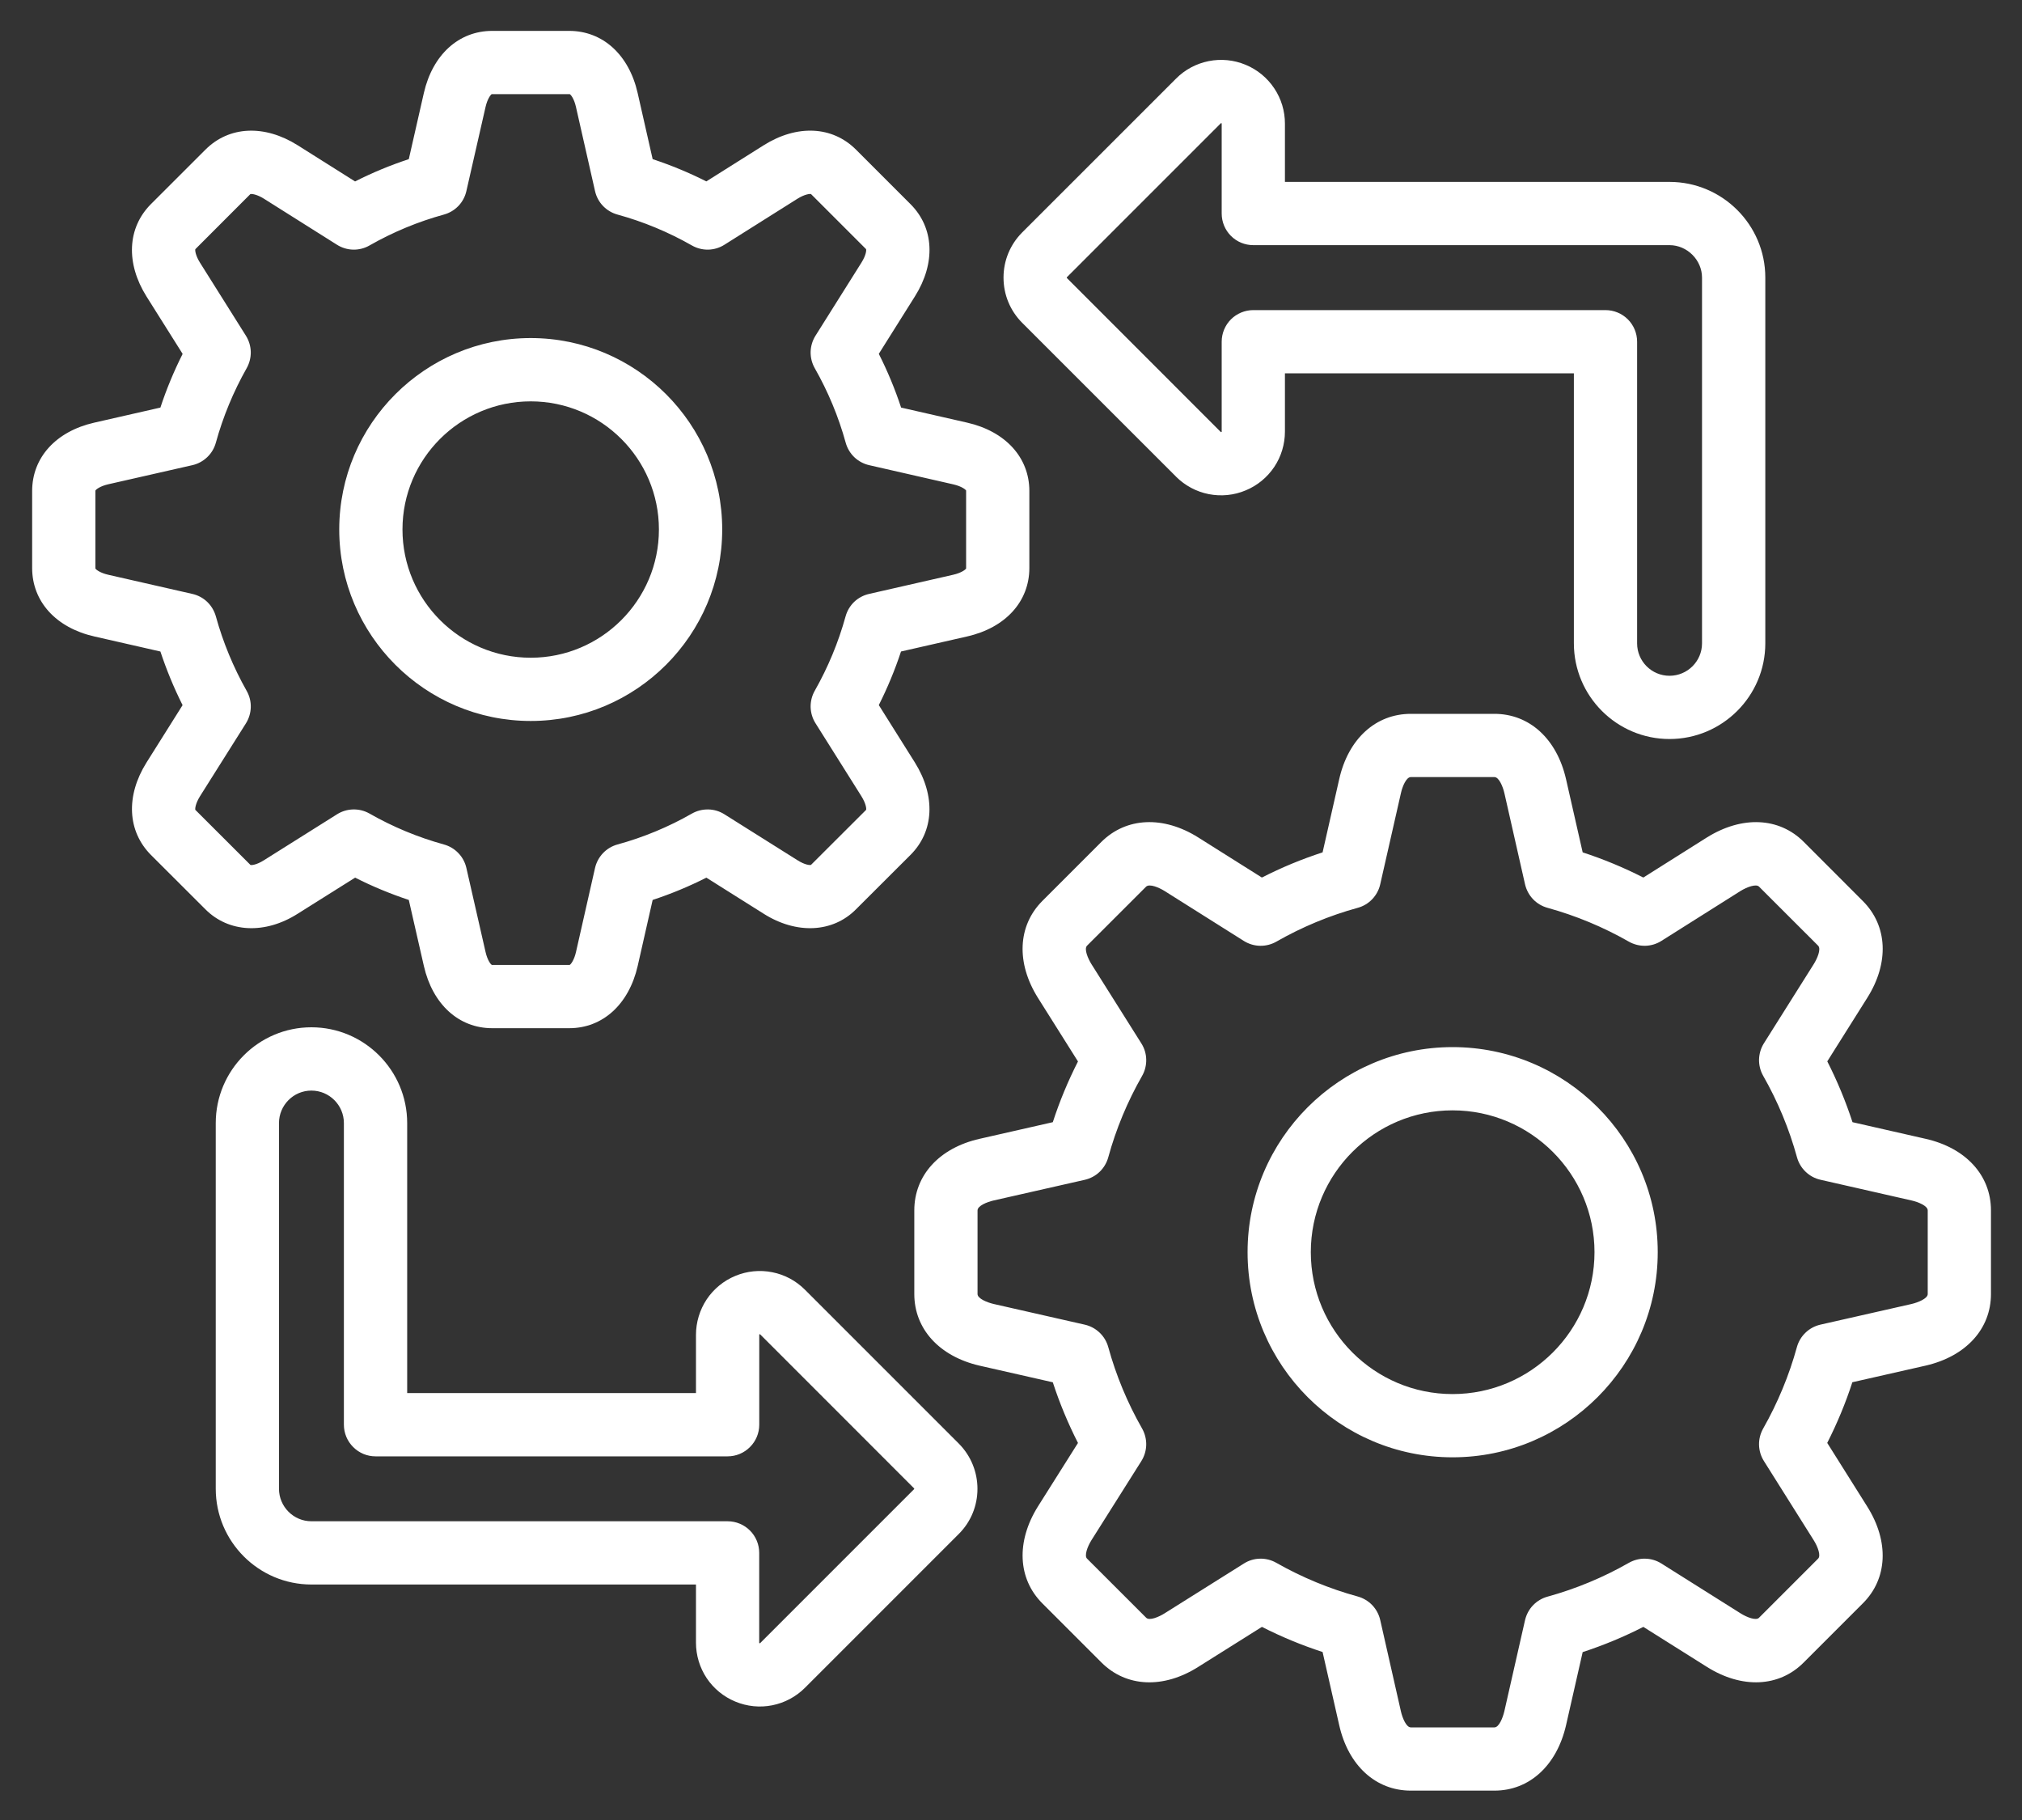 <svg width="40" height="36" viewBox="0 0 40 36" fill="none" xmlns="http://www.w3.org/2000/svg">
<rect x="0" y="0" width="40" height="36" fill="#333333" stroke="none"/>
<path d="M38.093 22.526L36.647 22.197C36.512 21.784 36.345 21.381 36.148 20.994L36.938 19.739C37.375 19.047 37.343 18.313 36.851 17.822L35.682 16.652C35.195 16.165 34.462 16.131 33.765 16.566L32.509 17.358C32.123 17.161 31.721 16.994 31.309 16.86L30.979 15.408C30.796 14.613 30.254 14.12 29.564 14.12H27.909C27.215 14.12 26.673 14.614 26.493 15.411L26.164 16.86C25.751 16.994 25.35 17.16 24.963 17.358L23.704 16.565C23.014 16.131 22.28 16.165 21.789 16.652L20.618 17.823C20.132 18.313 20.099 19.046 20.533 19.738L21.325 20.996C21.128 21.383 20.961 21.784 20.827 22.197L19.379 22.526C18.582 22.706 18.087 23.248 18.087 23.942V25.596C18.087 26.286 18.581 26.829 19.378 27.013L20.827 27.342C20.961 27.754 21.128 28.155 21.325 28.542L20.531 29.801C20.099 30.494 20.133 31.228 20.62 31.715L21.789 32.884C22.28 33.375 23.015 33.408 23.705 32.971L24.964 32.18C25.35 32.377 25.752 32.543 26.164 32.677L26.493 34.125C26.673 34.923 27.216 35.419 27.909 35.419H29.564C30.253 35.419 30.796 34.924 30.98 34.126L31.309 32.679C31.721 32.544 32.123 32.378 32.509 32.18L33.766 32.971C34.46 33.408 35.195 33.374 35.682 32.884L36.85 31.716C37.342 31.228 37.375 30.493 36.938 29.799L36.147 28.541C36.343 28.155 36.51 27.754 36.644 27.341L38.095 27.012C38.892 26.828 39.386 26.286 39.386 25.596V23.942C39.386 23.249 38.89 22.706 38.093 22.526L38.093 22.526ZM38.135 25.596C38.135 25.686 37.943 25.763 37.816 25.793L36.011 26.202C35.901 26.227 35.799 26.282 35.718 26.36C35.636 26.438 35.577 26.537 35.547 26.646C35.392 27.209 35.167 27.75 34.879 28.258C34.824 28.356 34.795 28.468 34.798 28.581C34.801 28.694 34.834 28.804 34.894 28.899L35.879 30.465C35.964 30.6 36.024 30.773 35.967 30.83L34.796 32.001C34.74 32.057 34.567 31.997 34.432 31.912L32.867 30.927C32.771 30.866 32.66 30.833 32.547 30.831C32.434 30.828 32.322 30.857 32.223 30.913C31.717 31.202 31.176 31.427 30.614 31.582C30.505 31.612 30.405 31.671 30.327 31.753C30.249 31.834 30.195 31.936 30.169 32.046L29.76 33.847C29.73 33.976 29.654 34.168 29.564 34.168H27.909C27.818 34.168 27.742 33.978 27.713 33.849L27.304 32.044C27.279 31.934 27.224 31.832 27.146 31.75C27.067 31.668 26.968 31.609 26.859 31.579C26.297 31.425 25.756 31.201 25.249 30.913C25.151 30.857 25.039 30.828 24.926 30.831C24.813 30.833 24.702 30.866 24.607 30.927L23.037 31.913C22.926 31.983 22.738 32.064 22.674 31.999L21.504 30.83C21.448 30.774 21.508 30.599 21.591 30.466L22.579 28.9C22.639 28.804 22.672 28.694 22.675 28.58C22.677 28.467 22.649 28.355 22.593 28.256C22.304 27.75 22.079 27.209 21.924 26.646C21.894 26.537 21.835 26.438 21.753 26.36C21.671 26.282 21.57 26.227 21.459 26.202L19.657 25.793C19.529 25.763 19.338 25.687 19.338 25.596V23.942C19.338 23.851 19.527 23.775 19.655 23.746L21.459 23.337C21.57 23.311 21.672 23.257 21.753 23.179C21.835 23.1 21.894 23.001 21.924 22.892C22.078 22.33 22.303 21.79 22.592 21.284C22.649 21.185 22.677 21.073 22.675 20.959C22.673 20.846 22.64 20.735 22.579 20.639L21.592 19.072C21.522 18.96 21.441 18.77 21.504 18.706L22.672 17.539C22.738 17.474 22.927 17.555 23.038 17.624L24.606 18.612C24.702 18.672 24.813 18.706 24.927 18.708C25.04 18.71 25.152 18.682 25.251 18.625C25.757 18.336 26.297 18.111 26.859 17.957C26.969 17.927 27.068 17.868 27.146 17.786C27.224 17.704 27.279 17.603 27.304 17.492L27.714 15.687C27.742 15.56 27.818 15.371 27.909 15.371H29.564C29.654 15.371 29.731 15.561 29.76 15.687L30.169 17.492C30.195 17.603 30.249 17.704 30.327 17.786C30.405 17.868 30.505 17.927 30.614 17.957C31.176 18.112 31.717 18.337 32.223 18.626C32.322 18.682 32.434 18.71 32.547 18.708C32.661 18.705 32.771 18.672 32.867 18.611L34.43 17.625C34.566 17.541 34.741 17.481 34.797 17.537L35.967 18.706C36.031 18.771 35.95 18.959 35.88 19.071L34.894 20.637C34.834 20.733 34.801 20.843 34.798 20.957C34.796 21.07 34.824 21.182 34.88 21.28C35.17 21.788 35.394 22.329 35.549 22.892C35.579 23.001 35.638 23.1 35.72 23.178C35.802 23.257 35.903 23.311 36.014 23.336L37.817 23.746C37.945 23.775 38.135 23.851 38.135 23.942V25.596L38.135 25.596ZM28.735 20.712C26.499 20.712 24.68 22.532 24.68 24.768C24.68 27.005 26.499 28.826 28.735 28.826C30.972 28.826 32.794 27.006 32.794 24.768C32.794 22.53 30.973 20.712 28.735 20.712ZM28.735 27.575C27.189 27.575 25.931 26.316 25.931 24.768C25.931 23.22 27.189 21.963 28.735 21.963C30.282 21.963 31.543 23.222 31.543 24.768C31.543 26.315 30.283 27.575 28.735 27.575ZM5.889 18.074L7.025 17.36C7.367 17.533 7.722 17.68 8.087 17.801L8.385 19.107C8.558 19.866 9.076 20.338 9.737 20.338H11.26C11.923 20.338 12.441 19.866 12.615 19.107L12.911 17.801C13.275 17.681 13.631 17.534 13.973 17.36L15.106 18.073C15.756 18.485 16.474 18.45 16.933 17.987L18.012 16.91C18.479 16.444 18.512 15.745 18.099 15.083L17.385 13.947C17.557 13.605 17.704 13.251 17.824 12.887L19.133 12.589C19.892 12.416 20.363 11.898 20.363 11.235V9.711C20.363 9.051 19.892 8.533 19.133 8.36L17.826 8.062C17.706 7.697 17.558 7.342 17.385 6.999L18.099 5.863C18.513 5.205 18.48 4.506 18.012 4.038L16.934 2.96C16.466 2.492 15.767 2.459 15.108 2.873L13.973 3.588C13.63 3.415 13.275 3.268 12.911 3.148L12.614 1.839C12.442 1.082 11.923 0.611 11.26 0.611H9.737C9.076 0.611 8.558 1.082 8.385 1.839L8.087 3.148C7.722 3.268 7.367 3.415 7.024 3.589L5.888 2.873C5.23 2.459 4.531 2.493 4.064 2.96L2.983 4.04C2.518 4.509 2.486 5.207 2.898 5.864L3.613 7C3.44 7.343 3.293 7.697 3.173 8.062L1.865 8.36C1.107 8.532 0.636 9.05 0.636 9.712V11.235C0.636 11.898 1.107 12.417 1.865 12.589L3.173 12.887C3.294 13.251 3.44 13.606 3.612 13.948L2.897 15.085C2.486 15.742 2.519 16.441 2.986 16.911L4.062 17.985C4.524 18.45 5.242 18.485 5.889 18.074L5.889 18.074ZM4.957 17.11C4.957 17.11 4.955 17.108 4.948 17.102L3.872 16.027C3.867 16.023 3.865 16.02 3.864 16.019C3.857 15.998 3.866 15.895 3.957 15.749L4.865 14.308C4.925 14.212 4.958 14.102 4.961 13.989C4.964 13.876 4.936 13.765 4.88 13.666C4.617 13.201 4.412 12.706 4.27 12.191C4.239 12.082 4.18 11.983 4.099 11.905C4.017 11.827 3.916 11.773 3.806 11.748L2.142 11.369C1.976 11.331 1.897 11.265 1.888 11.246C1.887 11.242 1.887 11.239 1.887 11.235V9.711C1.887 9.706 1.888 9.703 1.888 9.703C1.898 9.682 1.977 9.617 2.142 9.579L3.806 9.201C3.916 9.176 4.017 9.121 4.099 9.043C4.181 8.965 4.24 8.866 4.27 8.757C4.412 8.242 4.617 7.747 4.88 7.282C4.935 7.184 4.963 7.072 4.961 6.96C4.958 6.847 4.925 6.737 4.865 6.641L3.957 5.197C3.866 5.052 3.857 4.95 3.864 4.93C3.866 4.927 3.868 4.925 3.87 4.923L4.948 3.844C4.952 3.841 4.954 3.839 4.954 3.839C4.976 3.832 5.079 3.841 5.222 3.931L6.666 4.841C6.762 4.902 6.873 4.935 6.986 4.938C7.1 4.94 7.212 4.912 7.31 4.855C7.773 4.591 8.268 4.385 8.782 4.244C8.891 4.214 8.99 4.155 9.068 4.074C9.147 3.992 9.201 3.89 9.226 3.78L9.605 2.117C9.643 1.951 9.709 1.872 9.727 1.862C9.727 1.862 9.73 1.862 9.737 1.862H11.26C11.267 1.862 11.271 1.862 11.271 1.862C11.291 1.872 11.357 1.95 11.394 2.116L11.771 3.779C11.796 3.89 11.85 3.991 11.928 4.073C12.007 4.155 12.106 4.214 12.215 4.244C12.729 4.385 13.224 4.591 13.687 4.855C13.785 4.911 13.897 4.94 14.011 4.938C14.124 4.935 14.235 4.902 14.331 4.841L15.774 3.932C15.919 3.841 16.022 3.832 16.042 3.838C16.042 3.838 16.044 3.84 16.049 3.844L17.128 4.923C17.132 4.927 17.134 4.93 17.134 4.93C17.139 4.947 17.137 5.043 17.04 5.197L16.132 6.641C16.072 6.737 16.039 6.847 16.036 6.96C16.034 7.073 16.062 7.185 16.118 7.283C16.382 7.747 16.588 8.242 16.73 8.757C16.76 8.866 16.819 8.965 16.9 9.043C16.982 9.121 17.084 9.176 17.194 9.201L18.855 9.58C19.035 9.621 19.105 9.689 19.112 9.702C19.112 9.702 19.112 9.705 19.112 9.711V11.235C19.112 11.242 19.112 11.245 19.112 11.245C19.102 11.265 19.022 11.331 18.855 11.369L17.192 11.748C17.082 11.773 16.98 11.827 16.898 11.905C16.817 11.983 16.758 12.082 16.728 12.191C16.586 12.705 16.381 13.199 16.118 13.663C16.062 13.761 16.034 13.873 16.036 13.986C16.039 14.099 16.072 14.21 16.132 14.305L17.039 15.747C17.138 15.905 17.139 16.003 17.135 16.017C17.135 16.017 17.133 16.02 17.128 16.025L16.047 17.104C16.044 17.107 16.041 17.109 16.041 17.109C16.024 17.114 15.928 17.112 15.775 17.015L14.331 16.107C14.235 16.046 14.124 16.013 14.011 16.011C13.897 16.009 13.785 16.037 13.687 16.093C13.224 16.358 12.729 16.563 12.215 16.704C12.106 16.734 12.007 16.793 11.929 16.875C11.851 16.957 11.796 17.059 11.771 17.169L11.395 18.829C11.357 18.997 11.29 19.076 11.271 19.086C11.271 19.086 11.268 19.087 11.261 19.087H9.737C9.733 19.087 9.73 19.087 9.729 19.087H9.729C9.713 19.078 9.646 19.007 9.605 18.829L9.226 17.168C9.201 17.058 9.147 16.957 9.068 16.875C8.99 16.793 8.891 16.734 8.782 16.704C8.268 16.562 7.773 16.357 7.309 16.092C7.21 16.036 7.099 16.008 6.986 16.011C6.873 16.013 6.762 16.047 6.667 16.107L5.221 17.016C5.068 17.113 4.971 17.114 4.957 17.11H4.957ZM10.499 14.261C12.587 14.261 14.287 12.562 14.287 10.473C14.287 8.385 12.587 6.687 10.499 6.687C8.41 6.687 6.711 8.386 6.711 10.473C6.711 12.561 8.41 14.261 10.499 14.261ZM10.499 7.939C11.897 7.939 13.035 9.076 13.035 10.473C13.035 11.871 11.897 13.01 10.499 13.01C9.1 13.01 7.962 11.872 7.962 10.473C7.962 9.074 9.1 7.939 10.499 7.939ZM15.924 25.511C15.747 25.334 15.523 25.213 15.277 25.165C15.033 25.116 14.779 25.141 14.548 25.237C14.317 25.332 14.119 25.494 13.98 25.702C13.842 25.91 13.768 26.155 13.768 26.405V27.555H8.055V22.215C8.055 21.17 7.205 20.32 6.16 20.32C5.116 20.32 4.268 21.17 4.268 22.215V29.448C4.268 30.492 5.117 31.342 6.16 31.342H13.768V32.493C13.768 32.742 13.842 32.987 13.98 33.194C14.119 33.402 14.317 33.563 14.547 33.658C14.778 33.754 15.032 33.78 15.277 33.731C15.522 33.682 15.747 33.562 15.924 33.385L18.969 30.34C19.459 29.85 19.459 29.051 18.969 28.556L15.924 25.511ZM18.084 29.455L15.039 32.5L15.034 32.504C15.029 32.504 15.022 32.501 15.02 32.501H15.02C15.02 32.501 15.019 32.499 15.019 32.493V30.717C15.019 30.551 14.954 30.392 14.836 30.274C14.719 30.157 14.56 30.091 14.394 30.091H6.16C5.807 30.091 5.519 29.802 5.519 29.448V22.215C5.519 21.86 5.807 21.572 6.16 21.572C6.514 21.572 6.803 21.86 6.803 22.215V28.181C6.803 28.347 6.869 28.506 6.987 28.623C7.104 28.741 7.263 28.807 7.429 28.807H14.394C14.56 28.807 14.719 28.741 14.836 28.623C14.954 28.506 15.02 28.347 15.02 28.181V26.405C15.02 26.401 15.02 26.398 15.02 26.397C15.023 26.394 15.031 26.391 15.032 26.39C15.032 26.39 15.035 26.391 15.039 26.395L18.082 29.439C18.087 29.443 18.085 29.453 18.084 29.455ZM23.265 9.429C23.442 9.605 23.667 9.726 23.912 9.774C24.157 9.822 24.412 9.797 24.642 9.7C24.873 9.605 25.069 9.443 25.208 9.236C25.346 9.029 25.419 8.785 25.419 8.536V7.385H31.135V12.725C31.135 13.769 31.984 14.618 33.027 14.618C34.071 14.618 34.922 13.769 34.922 12.725V5.49C34.922 4.447 34.072 3.598 33.027 3.598H25.419V2.448C25.42 2.198 25.346 1.953 25.207 1.746C25.068 1.538 24.871 1.376 24.64 1.281C24.409 1.185 24.155 1.16 23.91 1.209C23.665 1.258 23.44 1.378 23.264 1.556L20.221 4.598C19.983 4.837 19.852 5.154 19.852 5.491C19.852 5.829 19.983 6.146 20.221 6.385L23.265 9.428V9.429ZM21.106 5.483L24.148 2.441C24.151 2.437 24.154 2.436 24.154 2.435C24.159 2.435 24.166 2.438 24.167 2.439C24.167 2.439 24.168 2.441 24.168 2.448V4.224C24.168 4.39 24.234 4.549 24.351 4.666C24.468 4.784 24.628 4.849 24.793 4.849H33.027C33.376 4.849 33.67 5.143 33.67 5.491V12.726C33.67 13.079 33.382 13.367 33.027 13.367C32.673 13.367 32.386 13.079 32.386 12.726V6.759C32.386 6.593 32.32 6.434 32.203 6.317C32.086 6.2 31.926 6.134 31.761 6.134H24.793C24.628 6.134 24.468 6.2 24.351 6.317C24.234 6.434 24.168 6.593 24.168 6.759V8.535C24.168 8.539 24.168 8.541 24.168 8.542C24.164 8.544 24.16 8.546 24.155 8.548C24.155 8.548 24.152 8.546 24.148 8.543L21.106 5.5C21.102 5.496 21.102 5.487 21.106 5.483L21.106 5.483Z" fill="white"/>
</svg>

